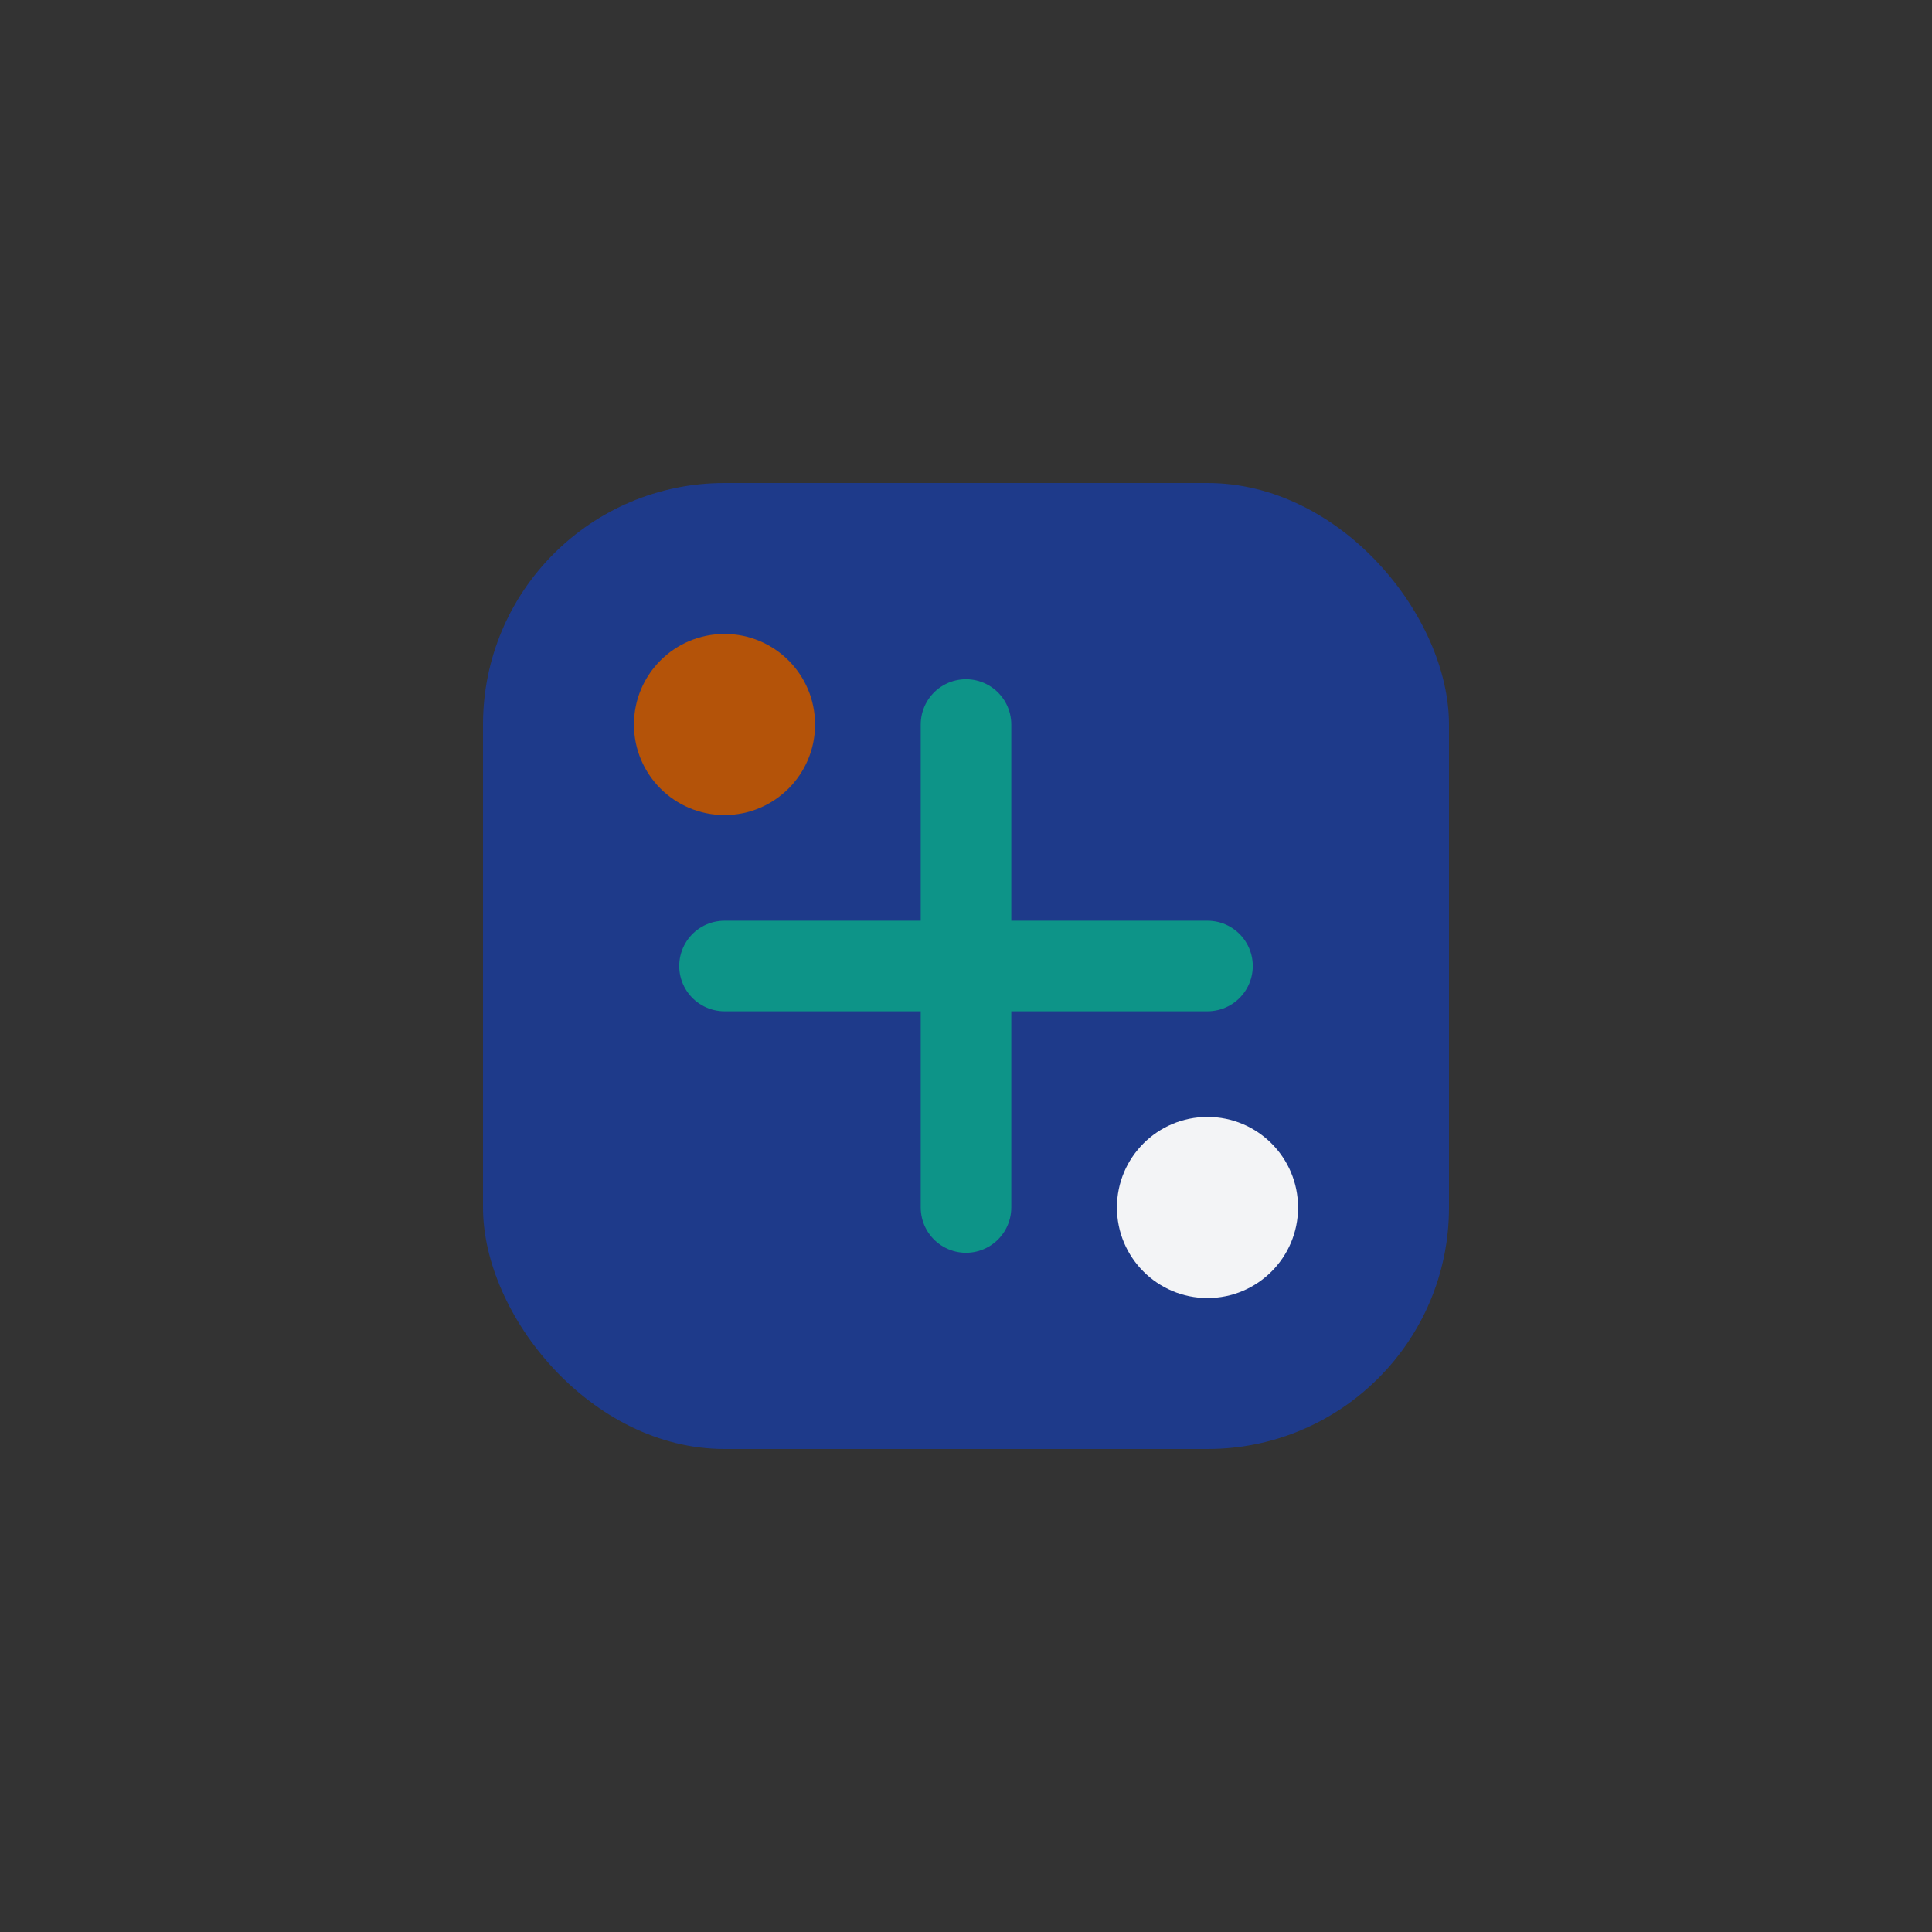 <svg width="64" height="64" viewBox="0 0 64 64" fill="none" xmlns="http://www.w3.org/2000/svg">
  <rect x="0" y="0" width="64" height="64" fill="#333333" stroke="none"/>
  <rect x="16" y="16" width="32" height="32" rx="8" fill="#1E3A8A"/>
  <path d="M32 24v16M24 32h16" stroke="#0D9488" stroke-width="3" stroke-linecap="round"/>
  <circle cx="24" cy="24" r="3" fill="#B45309"/>
  <circle cx="40" cy="40" r="3" fill="#F3F4F6"/>
</svg> 